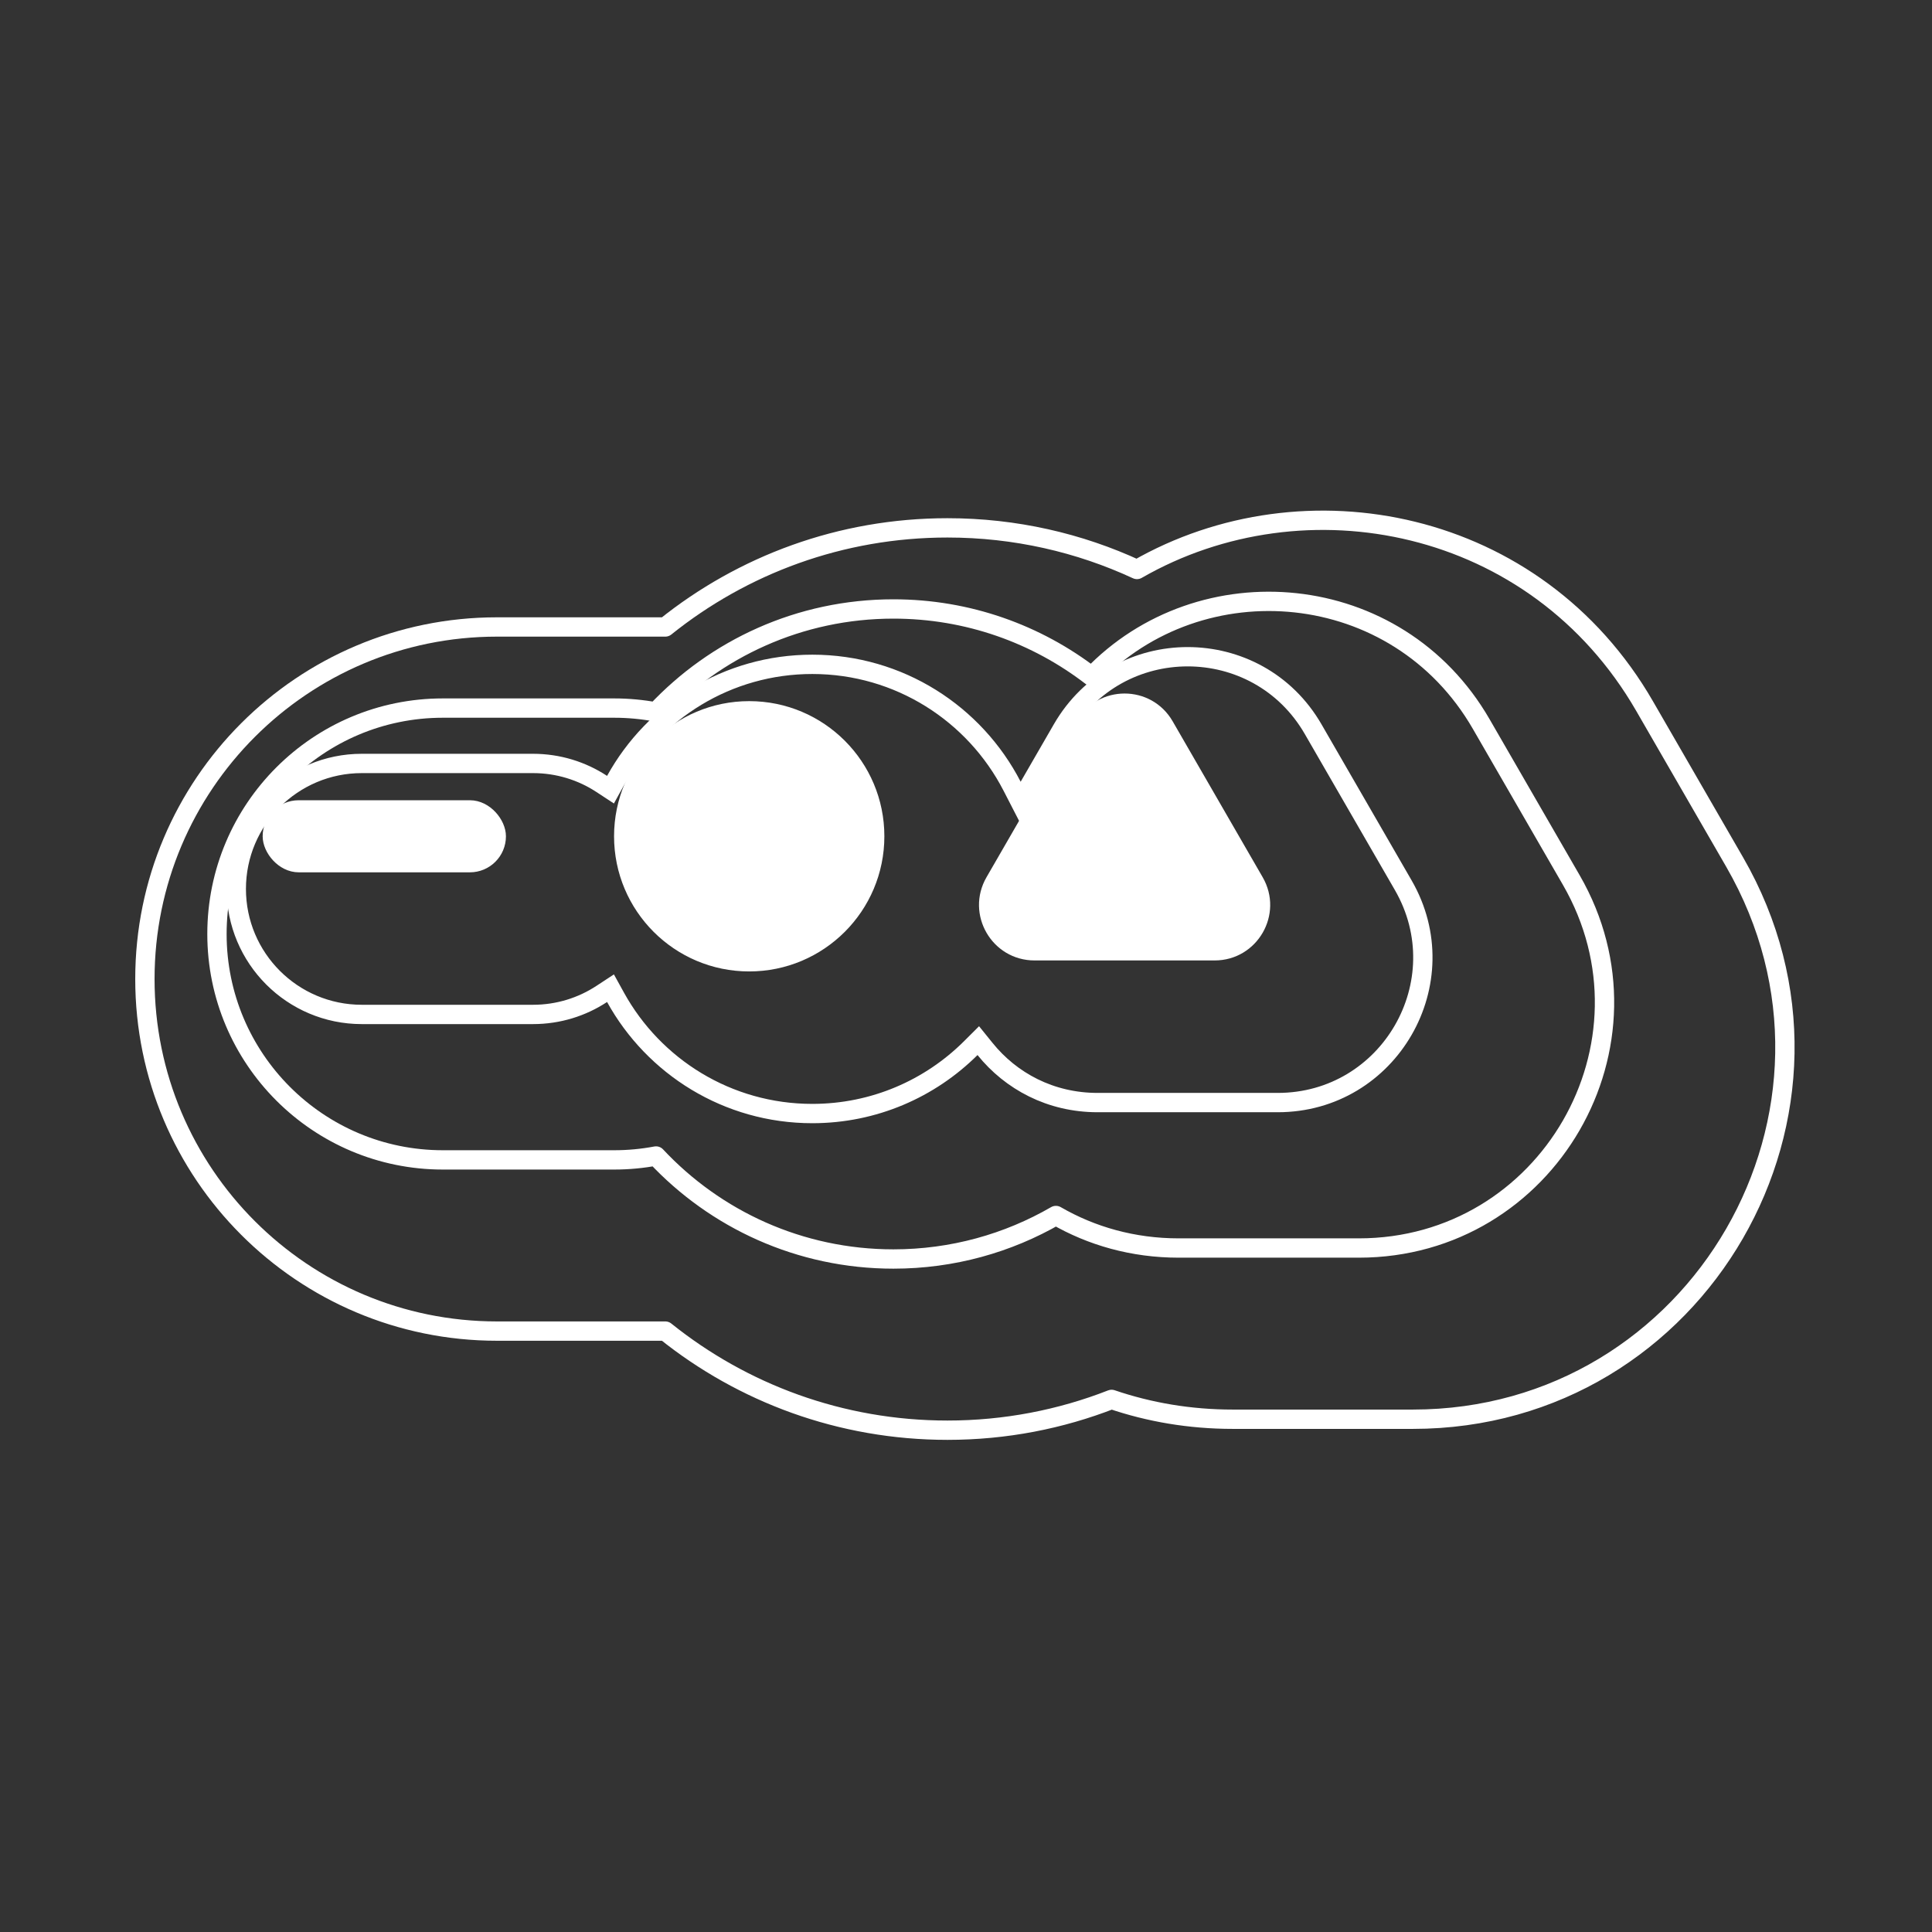 <svg width="100" height="100" viewBox="0 0 100 100" fill="none" xmlns="http://www.w3.org/2000/svg">
<rect x="0" y="0" width="100" height="100" fill="#333333" stroke="none"/>
<path d="M25.722 68.897H34.435C38.435 72.106 43.514 74.027 49.041 74.027C52.037 74.027 54.902 73.462 57.536 72.433C59.477 73.095 61.581 73.459 63.807 73.459H73.131C87.932 73.459 97.183 57.436 89.783 44.617L85.121 36.542C79.514 26.831 67.54 24.482 58.849 29.476C55.866 28.094 52.543 27.322 49.041 27.322C43.514 27.322 38.435 29.243 34.435 32.452H25.722C15.658 32.452 7.5 40.611 7.5 50.675C7.5 60.738 15.658 68.897 25.722 68.897Z" stroke="white" stroke-linejoin="round"/>
<path d="M46.242 65.166C49.306 65.166 52.179 64.346 54.654 62.914C56.49 63.977 58.644 64.597 61.008 64.597H70.332C80.107 64.597 86.217 54.016 81.329 45.55L76.667 37.475C72.31 29.929 62.132 29.111 56.509 35.015C53.668 32.823 50.107 31.52 46.242 31.52C41.394 31.52 37.025 33.571 33.956 36.851C33.252 36.719 32.526 36.65 31.785 36.65H22.923C16.466 36.65 11.23 41.885 11.23 48.343C11.23 54.8 16.466 60.036 22.923 60.036H31.785C32.526 60.036 33.252 59.967 33.956 59.834C37.025 63.114 41.394 65.166 46.242 65.166Z" stroke="white" stroke-linejoin="round"/>
<path d="M50.985 54.295L50.636 53.863L50.243 54.255C48.14 56.346 45.244 57.637 42.045 57.637C37.659 57.637 33.84 55.209 31.86 51.622L31.599 51.149L31.148 51.445C30.125 52.117 28.902 52.507 27.587 52.507H18.726C15.139 52.507 12.23 49.599 12.23 46.011C12.23 42.424 15.139 39.516 18.726 39.516H27.587C28.902 39.516 30.125 39.906 31.148 40.578L31.599 40.874L31.86 40.401C33.84 36.814 37.659 34.386 42.045 34.386C46.547 34.386 50.453 36.946 52.385 40.692L52.804 41.506L53.262 40.713L54.977 37.743C57.864 32.742 65.082 32.742 67.969 37.743L72.631 45.817C75.518 50.818 71.909 57.069 66.135 57.069H56.811C54.373 57.069 52.325 55.958 50.985 54.295Z" stroke="white"/>
<circle cx="38.779" cy="43.286" r="6.71" fill="white" stroke="white" stroke-width="0.571"/>
<path d="M60.448 37.475L65.109 45.549C66.105 47.273 64.861 49.427 62.871 49.427H53.547C51.557 49.427 50.313 47.273 51.308 45.549L55.97 37.475C56.965 35.751 59.453 35.751 60.448 37.475Z" fill="white" stroke="white" stroke-width="0.571"/>
<rect x="13.881" y="41.706" width="12.021" height="3.16" rx="1.58" fill="white" stroke="white" stroke-width="0.571"/>
</svg>
